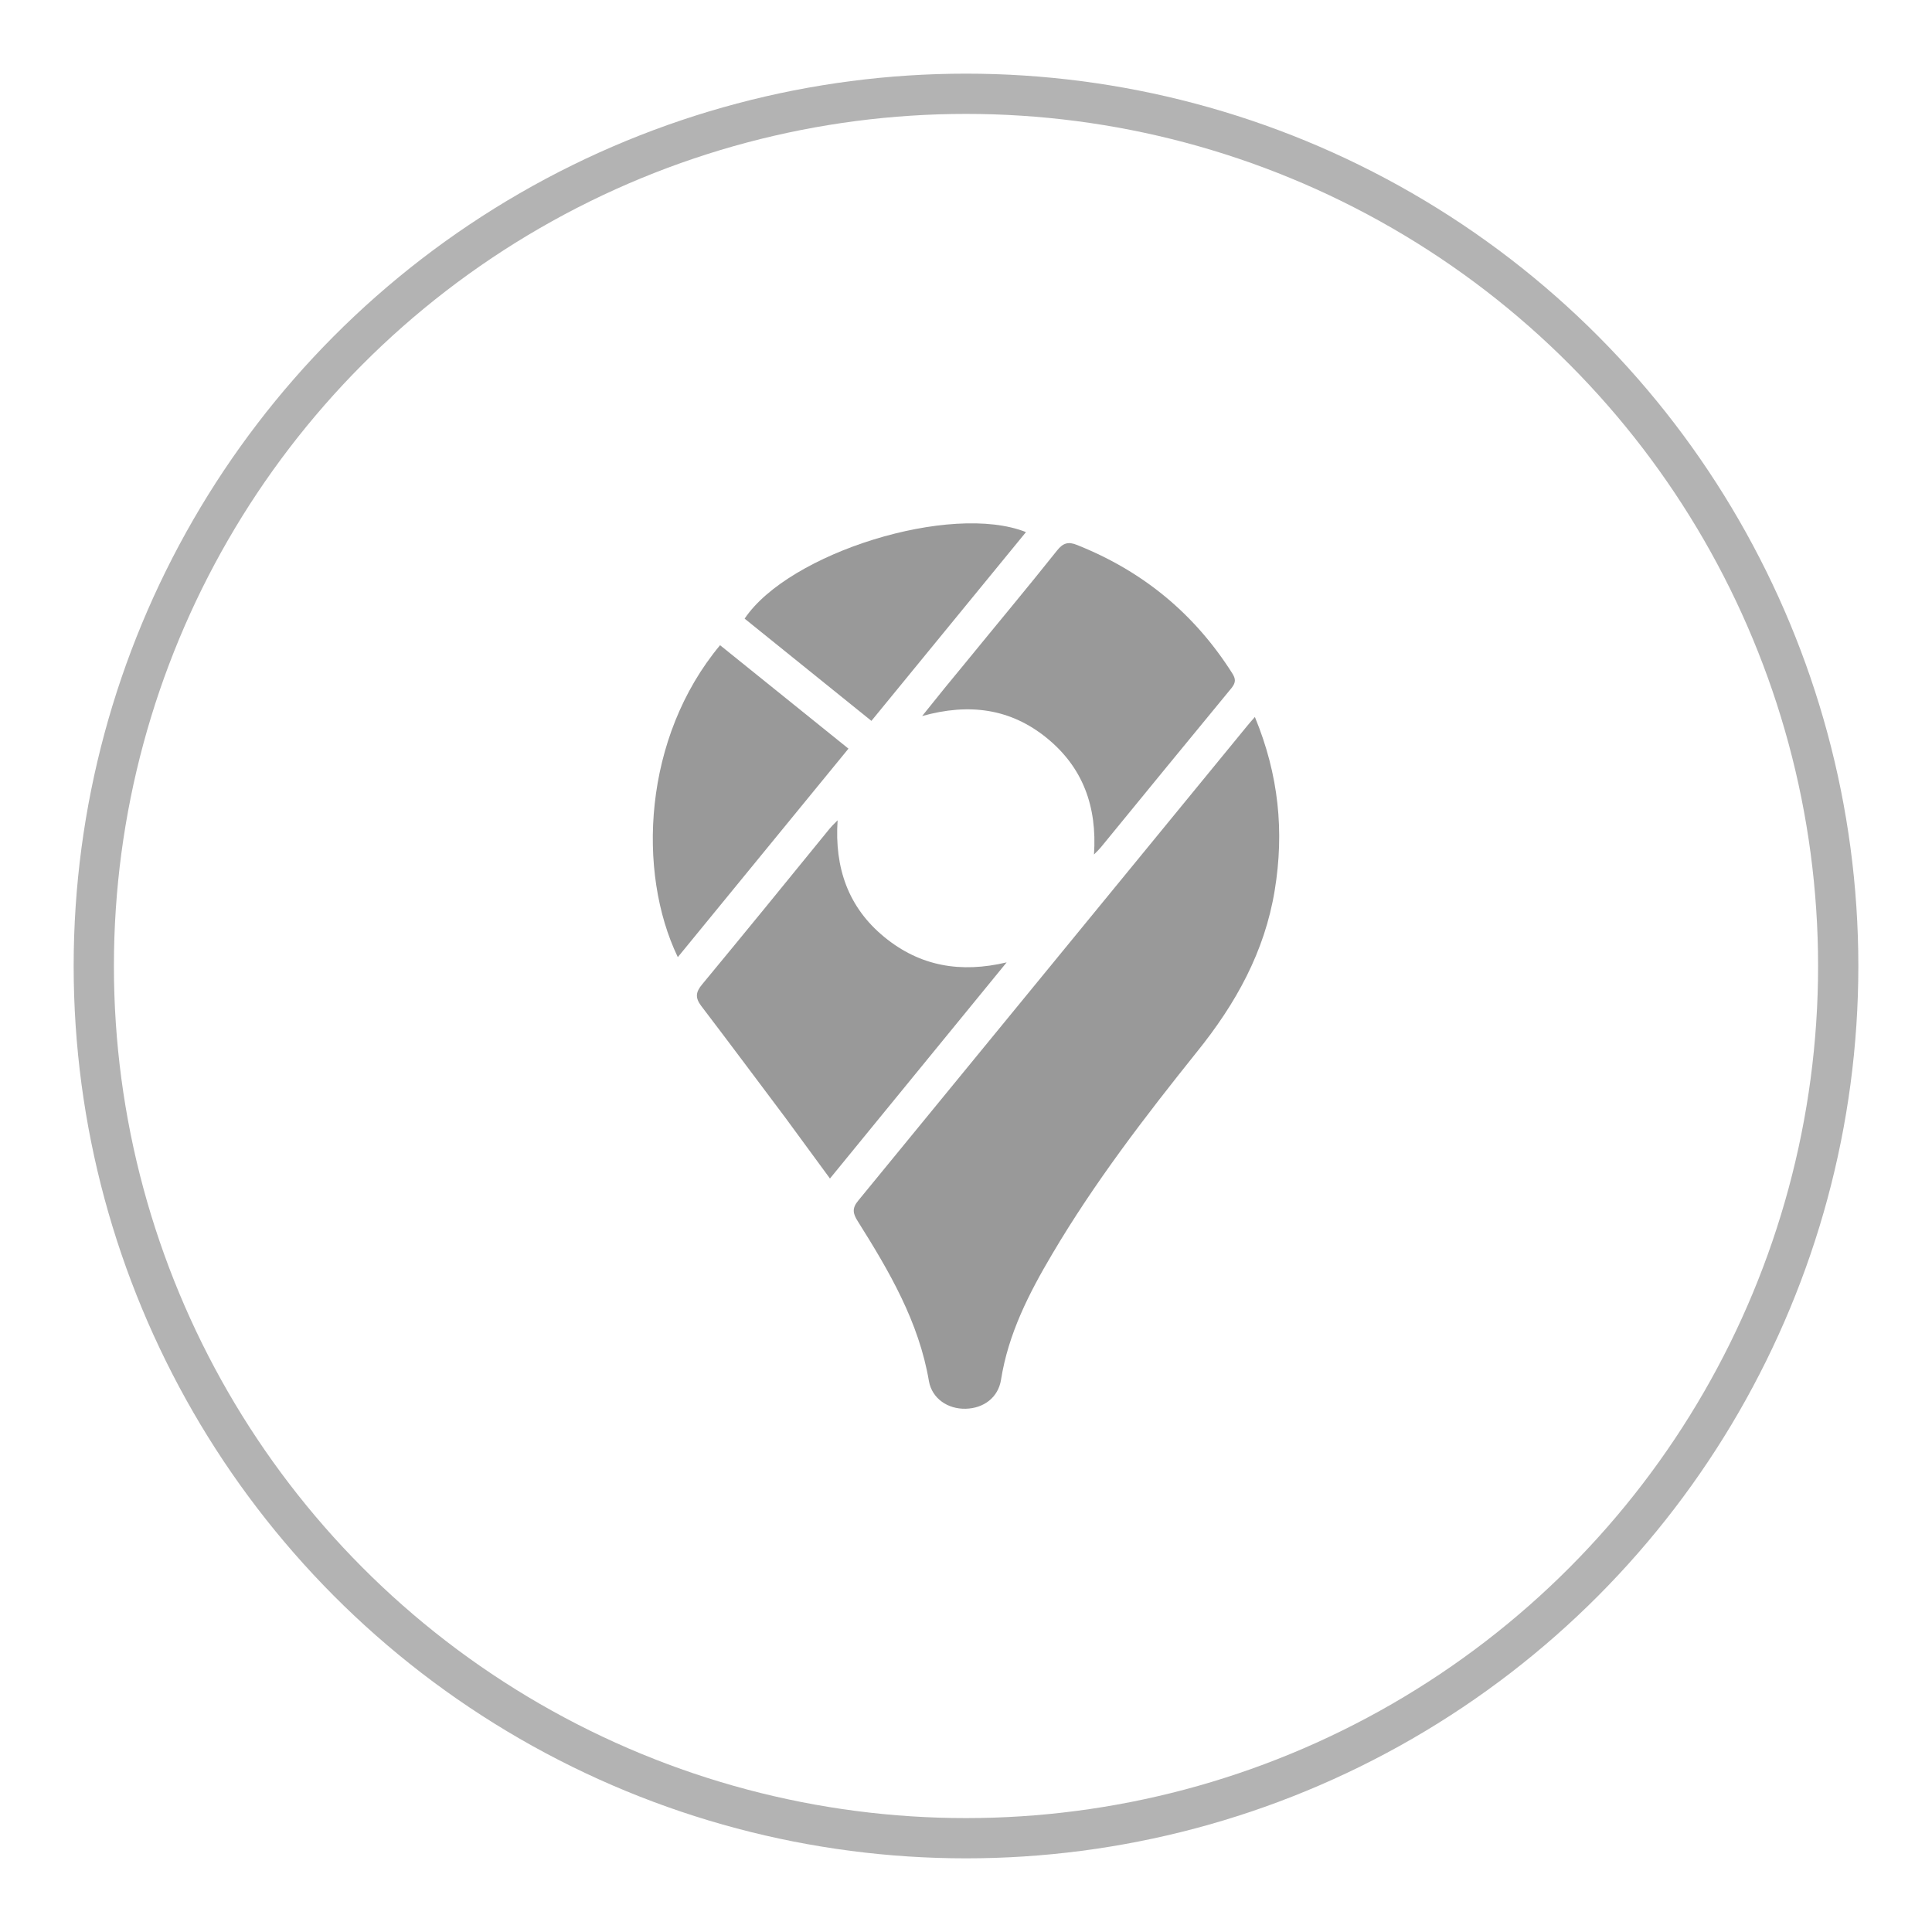<?xml version="1.0" encoding="UTF-8"?><svg id="a" xmlns="http://www.w3.org/2000/svg" width="48" height="48" viewBox="0 0 48 48"><defs><style>.c{fill:none;stroke:#b3b3b3;stroke-miterlimit:10;}.d{fill:#999;}</style></defs><circle id="b" class="c" cx="24" cy="24" r="21.67"/><g><path class="d" d="M31.18,17.82c.59,1.43,.73,2.84,.49,4.3-.25,1.53-.97,2.82-1.93,4.01-1.29,1.61-2.55,3.25-3.6,5.03-.58,.98-1.09,1.98-1.27,3.12-.07,.44-.43,.71-.88,.72-.44,.01-.83-.25-.91-.68-.25-1.48-.99-2.74-1.77-3.98-.12-.19-.15-.32,.02-.52,3.22-3.93,6.44-7.86,9.66-11.79,.05-.06,.1-.12,.19-.22Z"/><path class="d" d="M25.01,23.91l-4.39,5.37c-.38-.52-.74-1.01-1.1-1.5-.7-.93-1.39-1.86-2.1-2.79-.15-.2-.14-.34,.03-.54,1.06-1.28,2.11-2.57,3.16-3.86,.04-.05,.09-.1,.2-.21-.08,1.19,.27,2.17,1.16,2.9,.89,.73,1.9,.9,3.04,.63Z"/><path class="d" d="M22.91,17.79c.4-.5,.74-.92,1.09-1.34,.75-.92,1.52-1.84,2.26-2.77,.15-.19,.28-.23,.5-.14,1.63,.65,2.91,1.7,3.85,3.18,.09,.14,.1,.23-.01,.37-1.08,1.31-2.16,2.63-3.24,3.95-.04,.05-.09,.1-.18,.19,.08-1.2-.28-2.17-1.18-2.9-.89-.72-1.91-.87-3.09-.54Z"/><path class="d" d="M17.89,16.03l3.19,2.57-4.24,5.18c-1.02-2.12-.86-5.46,1.05-7.75Z"/><path class="d" d="M25.49,13.22l-3.84,4.69-3.15-2.54c1.1-1.64,5.13-2.89,6.99-2.15Z"/></g></svg>